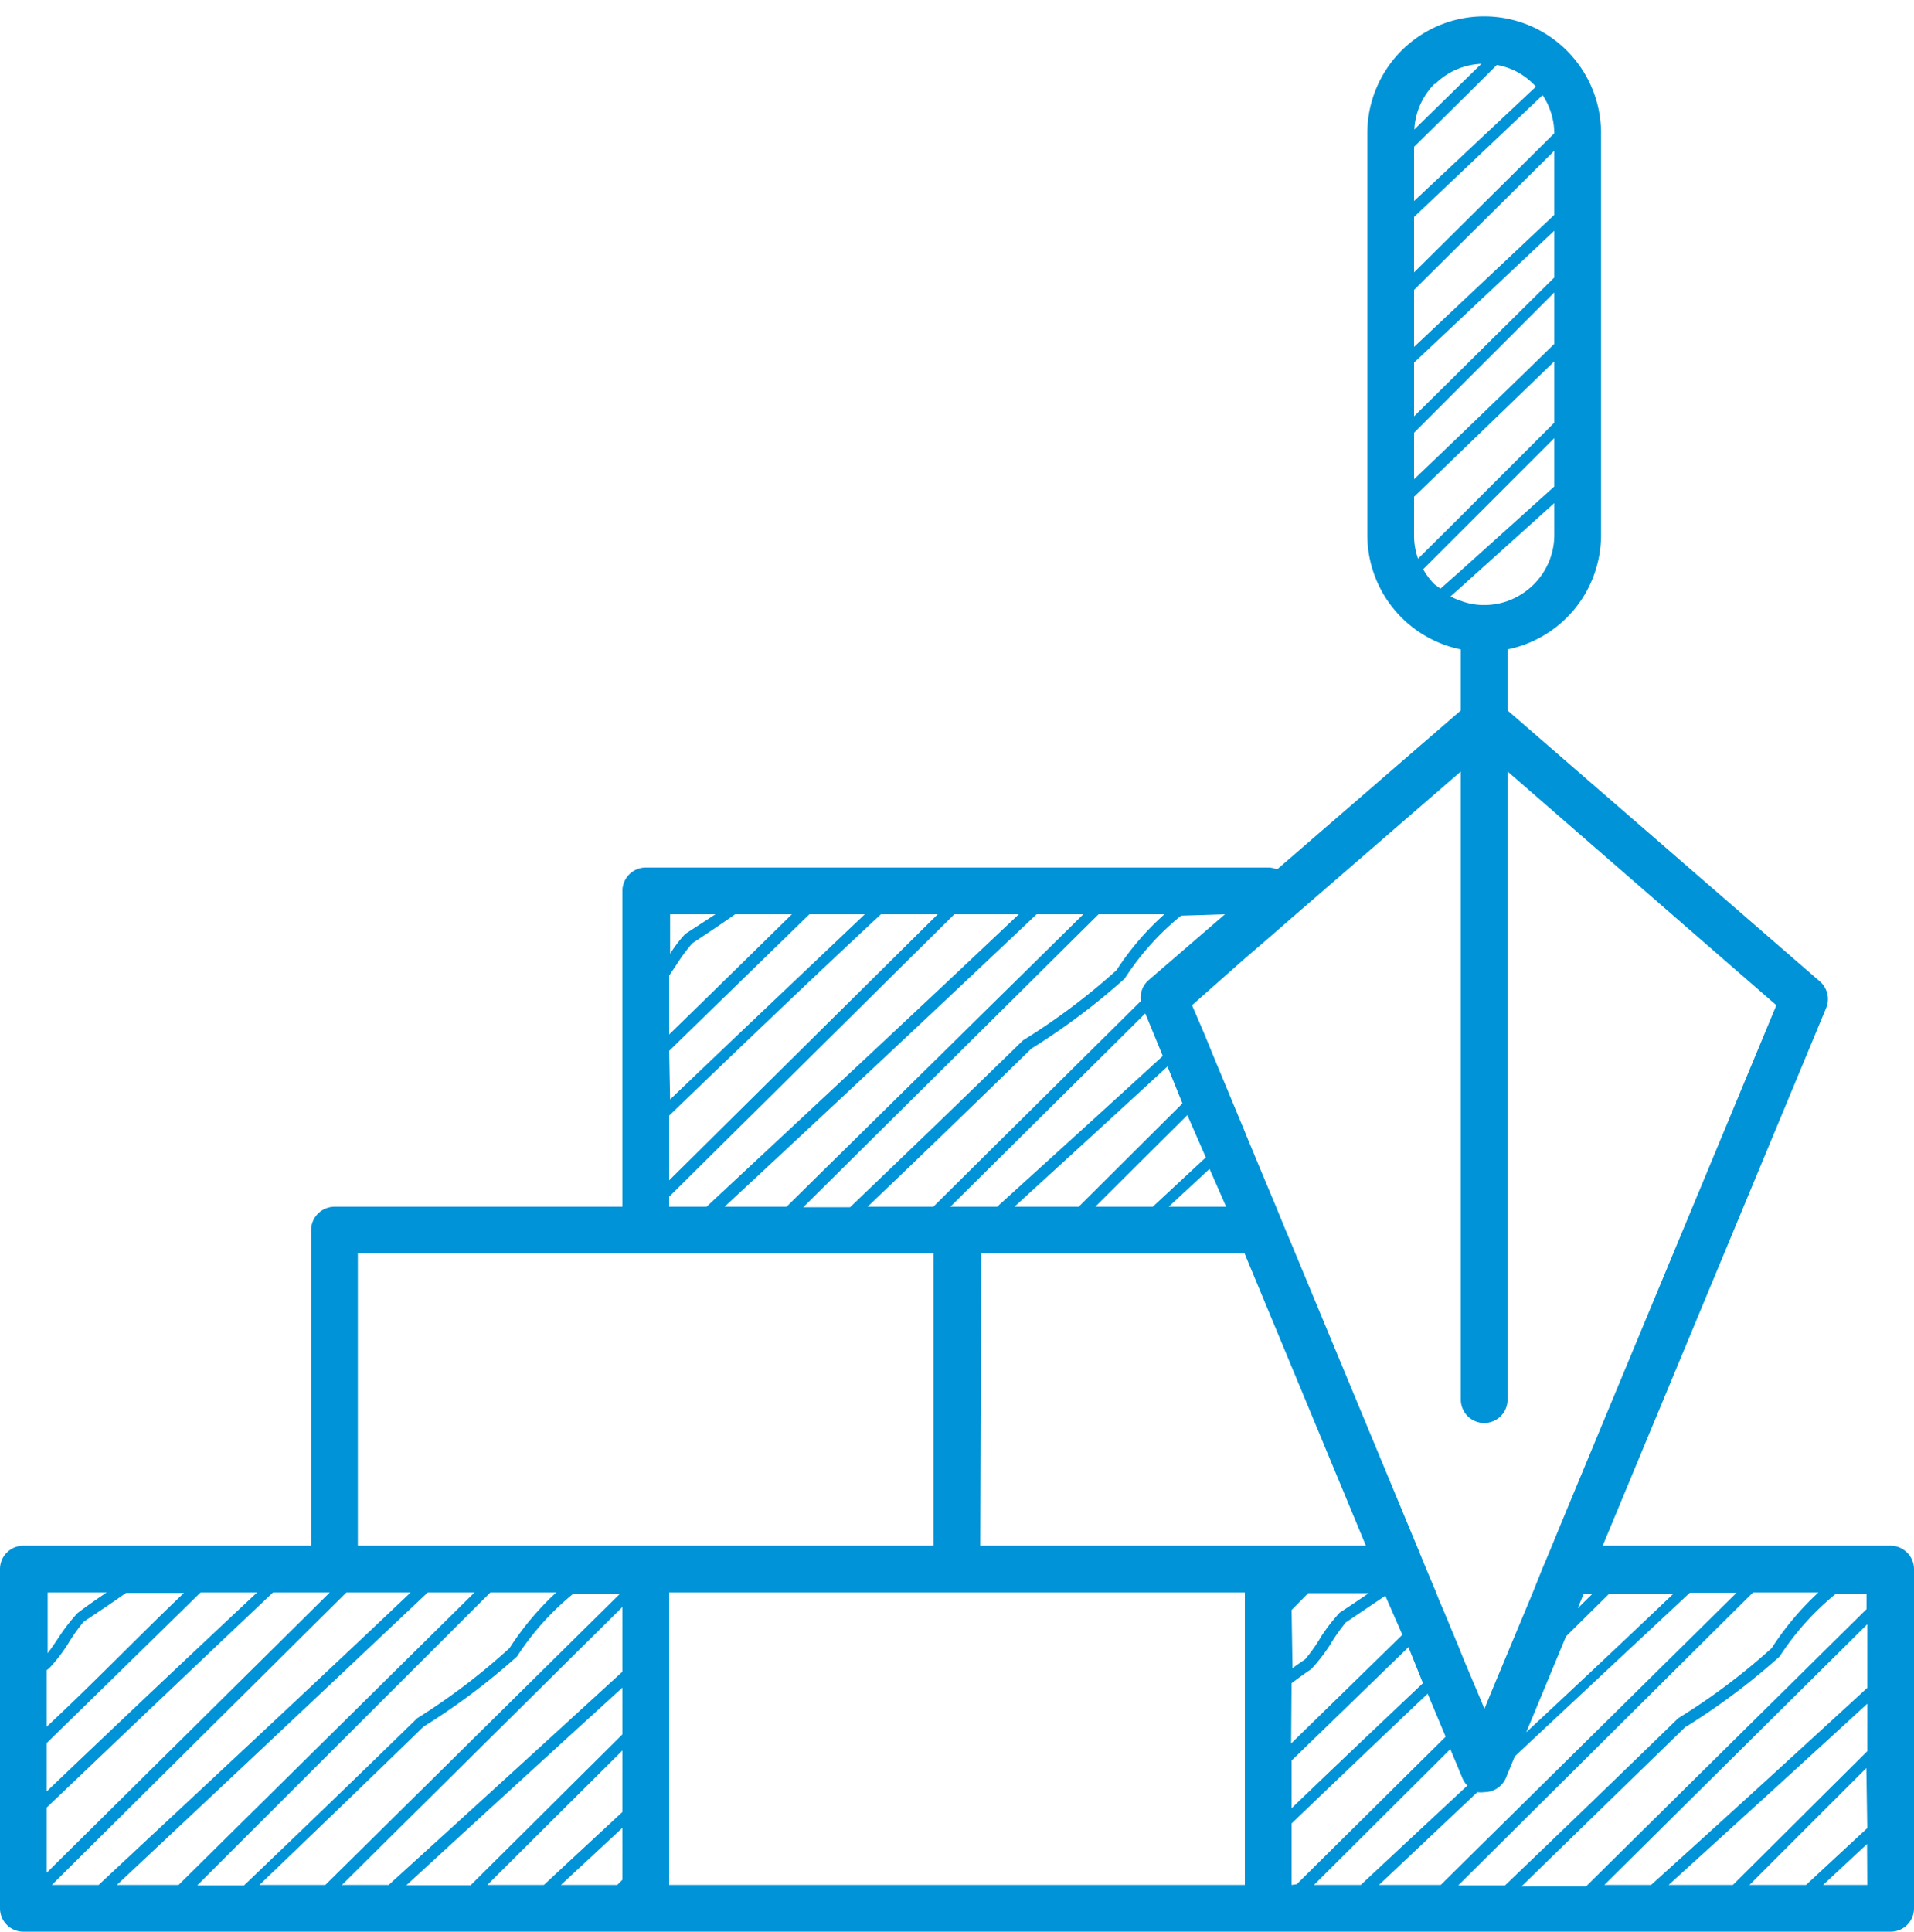 <svg id="Lager_2_kopia_2" data-name="Lager 2 kopia 2" xmlns="http://www.w3.org/2000/svg" viewBox="0 0 81.89 82.63"><defs><style>.cls-1{fill:#0093d7;}</style></defs><title>buildingmaterials</title><path class="cls-1" d="M81.6,66.42a1,1,0,0,0-.71-.3H68.57v0l9.56-23a1,1,0,0,0-.27-1.14L64.5,30.39V27.78a5,5,0,0,0,4-4.9V5.7a5,5,0,0,0-10,0V22.88a5,5,0,0,0,4,4.9v2.61l-7.86,6.8a1,1,0,0,0-.38-.08H27.63a1,1,0,0,0-1,1V51.62H14.31a1,1,0,0,0-.7.29,1,1,0,0,0-.3.71v13.5H1a1,1,0,0,0-1,1V81.63a1,1,0,0,0,1,1H80.89a1,1,0,0,0,1-1V67.12A1,1,0,0,0,81.6,66.42ZM79.89,72.2c-3.06,2.81-6.14,5.63-9.25,8.43h-2L79.89,69.48Zm0,2.71-5.75,5.72H71.39q4.27-3.87,8.5-7.75Zm0,3.29-2.62,2.43H74.85l5-5Zm0,2.43H78l1.88-1.75ZM2,77.32q4.85-4.63,9.68-9.2h2.43L2,80.11Zm0-2.76q3.31-3.23,6.58-6.44H11Q6.48,72.35,2,76.63ZM3.32,69l0,0,0,0a7.92,7.92,0,0,0-.78,1c-.17.26-.34.51-.5.72V68.12H4.56C4.15,68.4,3.74,68.68,3.32,69ZM2,71.44l.1-.07h0l0,0a7.42,7.42,0,0,0,.78-1,7.84,7.84,0,0,1,.7-1c.62-.41,1.23-.82,1.81-1.23H7.87C5.92,70,4,72,2,73.86ZM15.31,53.62H39.94v12.5H15.31Zm13.32-5.9c3-2.89,6-5.76,9.06-8.61h2.43L28.63,50.49Zm0-2.77,6-5.84H37c-2.77,2.63-5.55,5.26-8.33,7.92Zm.69-5,0,0,0,0a5.41,5.41,0,0,0-.65.85V39.11h1.94Zm-.69,1.78.29-.43a7.84,7.84,0,0,1,.7-.95c.62-.41,1.24-.82,1.83-1.24h2.43c-1.74,1.71-3.49,3.43-5.25,5.14Zm23.78-2.62-3.27,2.82a1,1,0,0,0-.33.89l-8.88,8.8H37.12q3.5-3.34,7-6.76a28.81,28.81,0,0,0,4-3v0l0,0a11.43,11.43,0,0,1,2.41-2.69ZM62.5,33V59.87a1,1,0,1,0,2,0V33L76,43,68.57,60.88l-1,2.41-1,2.41-.17.42-.42,1v0l-.4,1-.07.17-1.71,4.1-.29.71-.12-.3L62.63,71l-.2-.5-.66-1.59-.21-.49-.12-.31-.42-1-.41-1-5.19-12.5-.25-.6-.17-.4-.41-1-.33-.79-.1-.24-.21-.5-.64-1.54-.05-.13-.15-.36-.78-1.88-.21-.5-.6-1.46-.21-.49L51,43,53.26,41l1-.86,1-.87ZM55.26,80.63h0V78h0q2.91-2.79,5.82-5.55l.77,1.84-6.37,6.31ZM50.59,47.2l-4.44,4.42H43.4q3.29-3,6.55-6Zm1,2.31-2.27,2.11H46.86L50.8,47.7Zm.87,2.11H50L51.75,50Zm-10.48,2H53.25l5.19,12.5H41.94ZM55.26,72h0c.27-.2.54-.4.84-.6h0l0,0a7.42,7.42,0,0,0,.78-1,7.84,7.84,0,0,1,.7-1l1.69-1.14L60,69.93l-4.76,4.65h0Zm0-3.13h0l.71-.72h2.59c-.41.28-.82.56-1.24.83l0,0,0,0a7.92,7.92,0,0,0-.78,1,7.12,7.12,0,0,1-.7,1c-.19.13-.37.25-.54.38h0Zm0-.72Zm0,7.16h0l5-4.85L60.88,72c-1.87,1.77-3.75,3.55-5.62,5.35h0ZM49,43.35l.75,1.82q-3.52,3.22-7.09,6.45h-2ZM67,70l1.85-1.83h2.75q-3.15,3-6.3,5.93Zm.5-1.2.26-.63h.38ZM47.77,41.5a27.39,27.39,0,0,1-4,3l0,0h0c-2.47,2.41-4.93,4.78-7.4,7.14h-2L47,39.11h2.82A11.72,11.72,0,0,0,47.77,41.5ZM33.65,51.62H31q6.69-6.21,13.35-12.51h2Zm-3.42,0h-1.6v-.43l12.2-12.08h2.76C39.14,43.32,34.68,47.47,30.23,51.62ZM14.82,68.12h2.75c-4.44,4.21-8.9,8.36-13.35,12.51h-2Zm3.48,0h2L7.64,80.63H5Q11.63,74.42,18.3,68.12Zm2.68,0H23.8a12.23,12.23,0,0,0-2,2.38,27.39,27.39,0,0,1-3.95,3l0,0h0q-3.7,3.61-7.41,7.15h-2Zm-2.86,5.74a28.81,28.81,0,0,0,4-3v0l0,0a11.54,11.54,0,0,1,2.4-2.68h2L13.92,80.63H11.1Q14.61,77.27,18.12,73.86Zm8.51-5.12v2.77q-5,4.58-10,9.12h-2Zm0,3.45v2l-6.49,6.45H17.39Q22,76.41,26.63,72.19Zm0,2.69v2.63l-3.36,3.12H20.85Zm0,3.31v2.22l-.22.22H24Zm2-10.07H53.26V80.63H28.63Zm33.42,6.7.53,1.27a1,1,0,0,0,.2.29l-4.56,4.25h-2Zm1.16,1.84a.92.92,0,0,0,.29,0,1,1,0,0,0,.93-.61l.38-.92q3.75-3.51,7.49-7h2L61.64,80.63H59ZM75,68.12H77.8a12.23,12.23,0,0,0-2,2.38,27.39,27.39,0,0,1-4,3l0,0h0q-3.71,3.61-7.41,7.15h-2Zm-2.86,5.74a28.81,28.81,0,0,0,4-3v0l0,0a11.54,11.54,0,0,1,2.4-2.68h1.32v.65l-12,11.86H65.1Q68.61,77.27,72.12,73.86ZM61.38,25a2.85,2.85,0,0,1-.49-.65l1.61-1.61,1-1,1-1,2-2v2.07l-2,1.8-1,.9-1,.9-.87.77Zm-.88-2.12V21.25l6-5.79v2.62l-2,2-1,1-1,1-1.83,1.82A2.93,2.93,0,0,1,60.5,22.88Zm0-4.37,6-6v2.2q-3,2.93-6,5.79Zm0-3,6-5.64v2l-6,5.94Zm0-3.11,6-5.95V9.19l-6,5.65Zm0-3.12L66,4.07A3,3,0,0,1,66.5,5.7v0l-6,5.95Zm0-3c1.19-1.17,2.37-2.33,3.54-3.5a2.89,2.89,0,0,1,1.58.83.43.43,0,0,1,.09.1L60.5,8.6Zm.88-2.67a3,3,0,0,1,2-.88L60.51,5.54A3,3,0,0,1,61.38,3.58ZM62.5,25.12l1-.9,1-.9,2-1.8v1.36A3,3,0,0,1,65.62,25a3.11,3.11,0,0,1-1.12.71,3,3,0,0,1-1,.17h0a2.77,2.77,0,0,1-1-.18,2.44,2.44,0,0,1-.44-.19Z"/></svg>